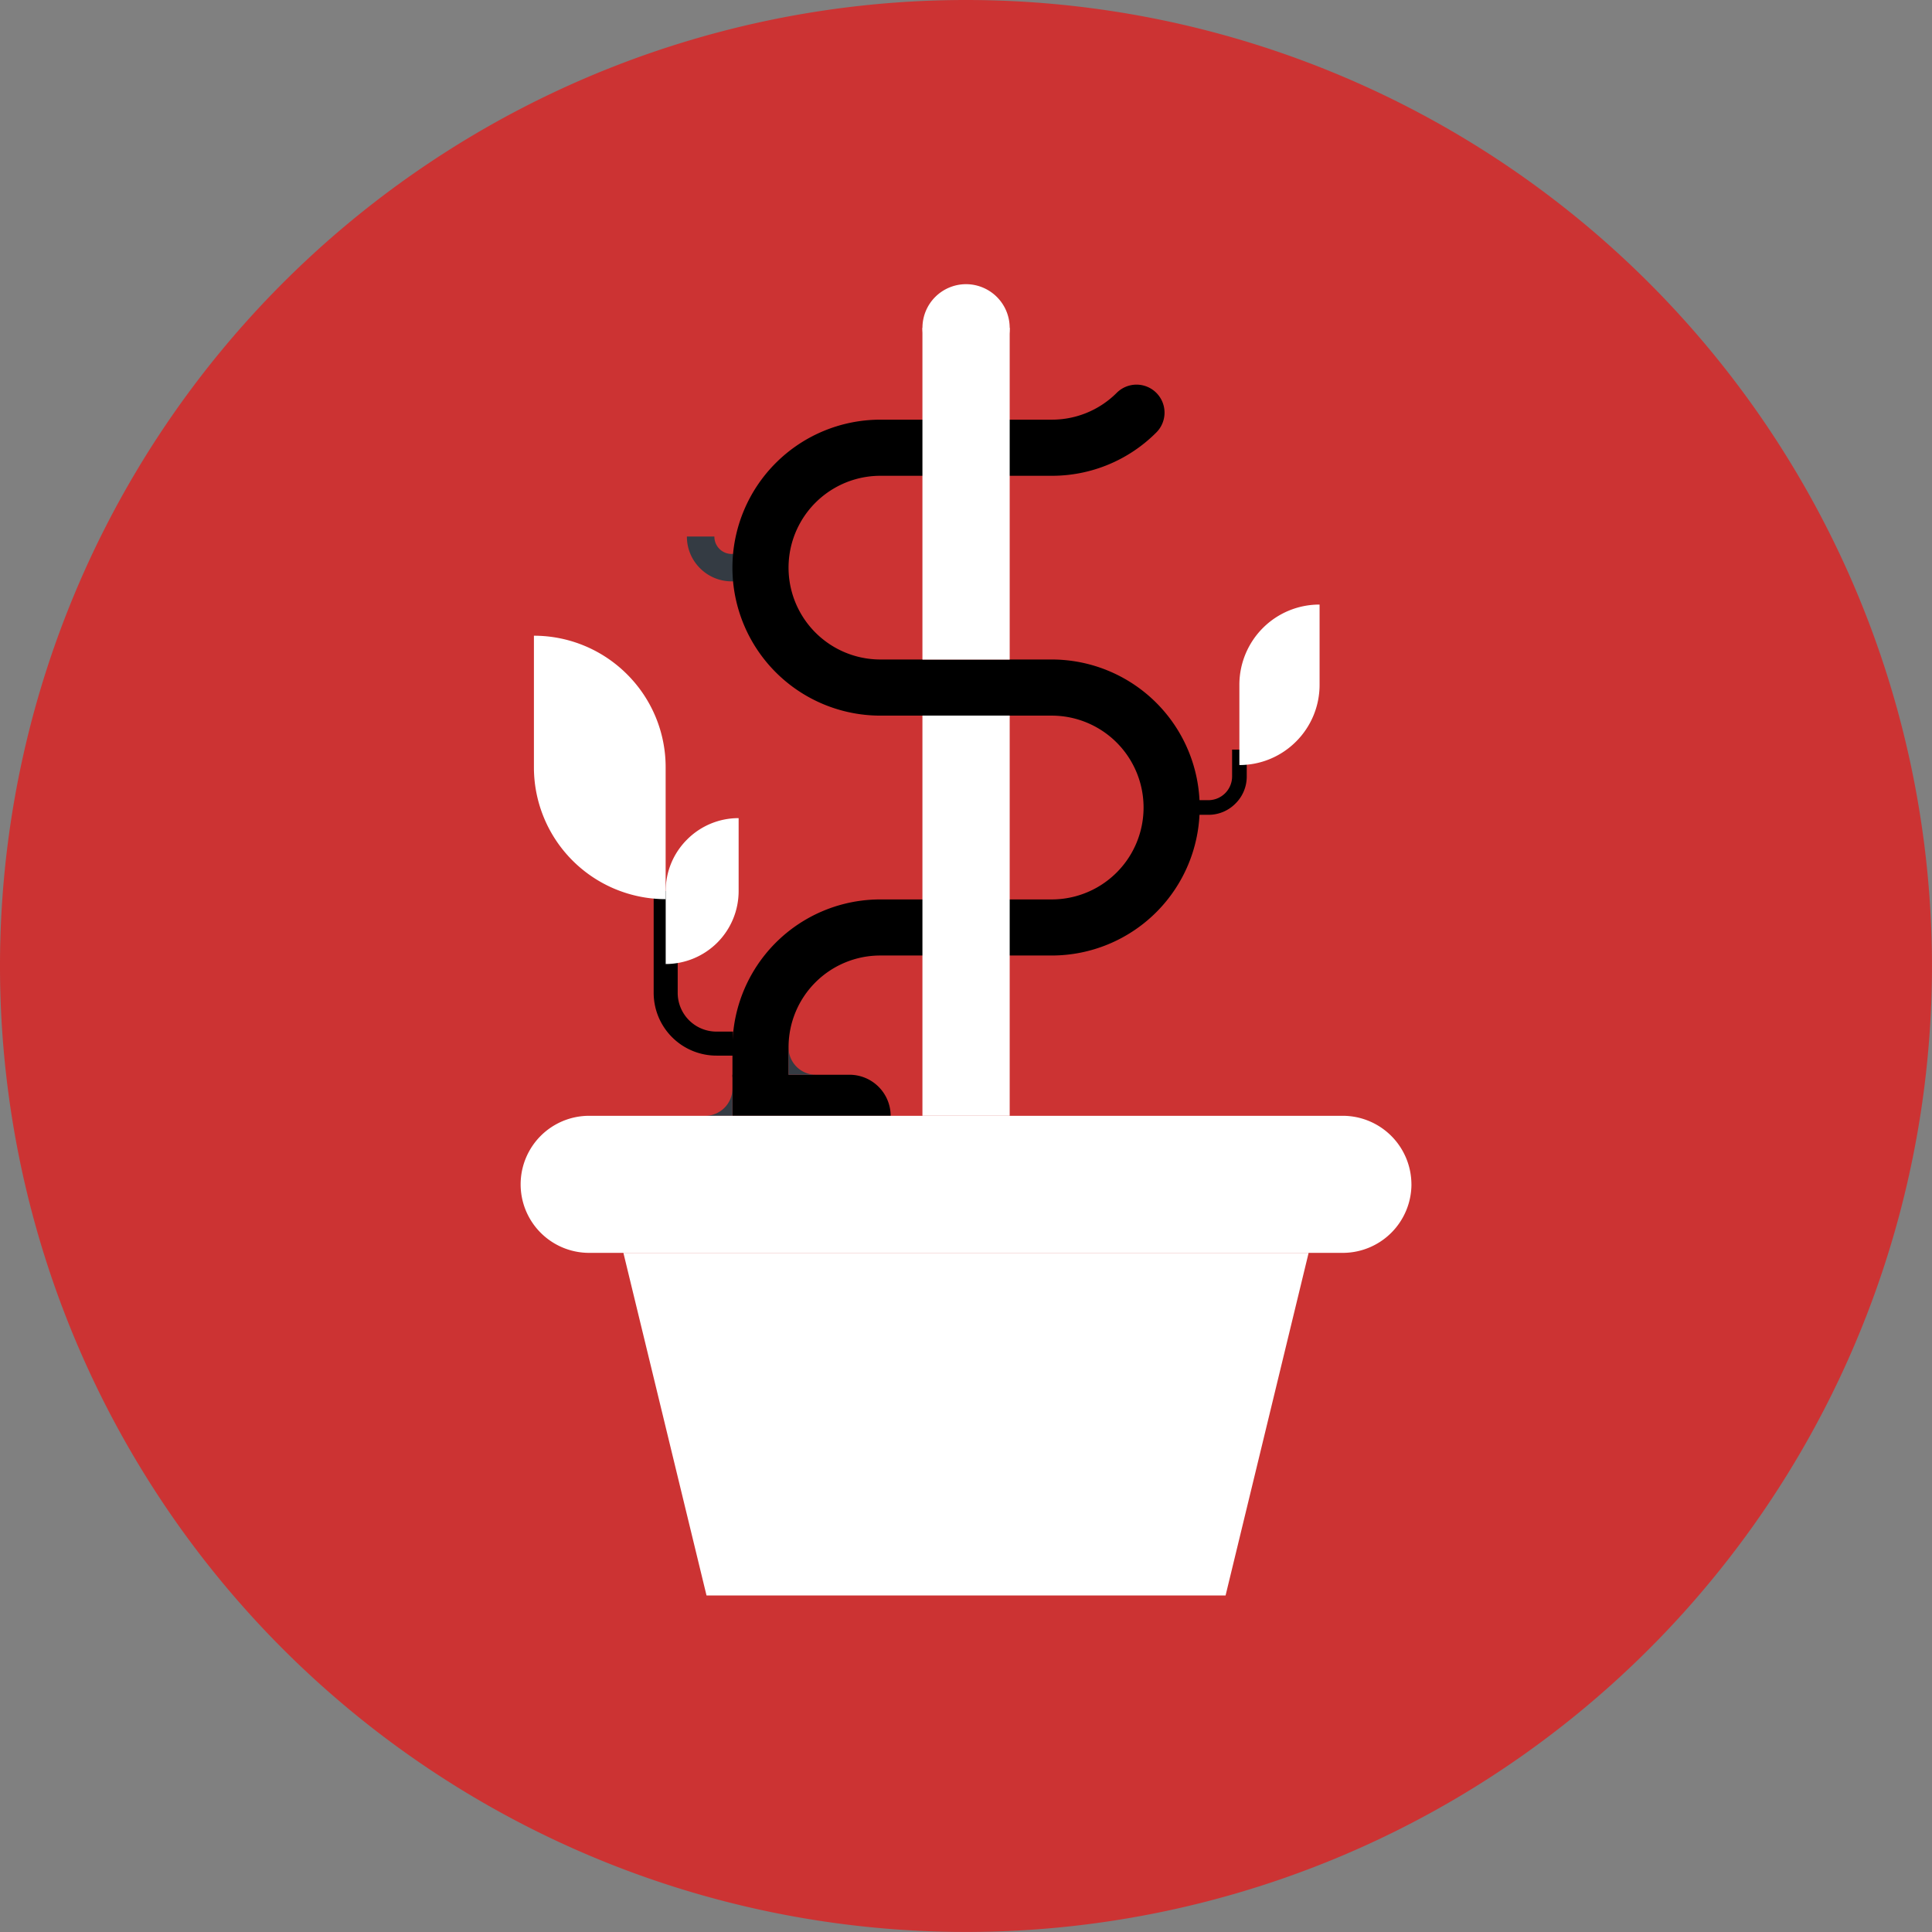 <?xml version="1.0" encoding="UTF-8"?> <svg xmlns="http://www.w3.org/2000/svg" xmlns:xlink="http://www.w3.org/1999/xlink" width="79.202" height="79.204" viewBox="0 0 79.202 79.204"><rect x="0" y="0" width="79.202" height="79.204" fill="#808080" stroke="none"/><defs><clipPath id="clip-path"><path id="Clip_2" data-name="Clip 2" d="M0,0H79.2V79.2H0Z" transform="translate(0 0.796)" fill="none"></path></clipPath><clipPath id="clip-path-2"><path id="Clip_27" data-name="Clip 27" d="M0,79.2H79.2V0H0Z" transform="translate(0 1.105)" fill="none"></path></clipPath></defs><g id="_23" data-name="23" transform="translate(0 -1.105)"><g id="Group_3" data-name="Group 3" transform="translate(0 0.31)"><path id="Clip_2-2" data-name="Clip 2" d="M0,0H79.2V79.2H0Z" transform="translate(0 0.796)" fill="none"></path><g id="Group_3-2" data-name="Group 3" clip-path="url(#clip-path)"><path id="Fill_1" data-name="Fill 1" d="M79.2,39.6A39.6,39.6,0,1,1,39.6,0,39.6,39.6,0,0,1,79.2,39.6" transform="translate(0 0.795)" fill="#c33"></path></g></g><path id="Fill_6" data-name="Fill 6" d="M3.253,6.745H2.579A2.577,2.577,0,0,1,0,4.166V0H.985V4.166A1.589,1.589,0,0,0,2.579,5.76h.674Z" transform="translate(26.797 37.635)"></path><path id="Fill_8" data-name="Fill 8" d="M3.819,1.583A5.373,5.373,0,0,1,5.4,5.4v5.4A5.405,5.405,0,0,1,0,5.4V0A5.394,5.394,0,0,1,3.819,1.583" transform="translate(21.888 27.166)" fill="#fff"></path><path id="Fill_10" data-name="Fill 10" d="M.876.878A2.97,2.97,0,0,0,0,2.992V5.981a3,3,0,0,0,2.114-.876,2.99,2.99,0,0,0,.876-2.114V0A2.973,2.973,0,0,0,.876.878" transform="translate(27.29 34.644)" fill="#fff"></path><path id="Fill_12" data-name="Fill 12" d="M.473,2.672H.062v-.6H.473A.974.974,0,0,0,1.445,1.1V0h.6V1.1A1.549,1.549,0,0,1,1.58,2.213a1.547,1.547,0,0,1-1.107.459" transform="translate(49.065 31.836)"></path><path id="Fill_14" data-name="Fill 14" d="M.964.96A3.294,3.294,0,0,0,0,3.291V6.579a3.276,3.276,0,0,0,2.324-.964,3.28,3.28,0,0,0,.964-2.324V0A3.275,3.275,0,0,0,.964.96" transform="translate(50.808 25.889)" fill="#fff"></path><path id="Fill_16" data-name="Fill 16" d="M2.037,1.972H1.906a1.825,1.825,0,0,1-1.3-.539A1.825,1.825,0,0,1,.068.134H1.195a.708.708,0,0,0,.712.714h.131Z" transform="translate(28.091 22.966)" fill="#343b43"></path><path id="Fill_18" data-name="Fill 18" d="M1.149,29.443A1.15,1.15,0,0,1,0,28.294V27.172a6.059,6.059,0,0,1,6.065-6.065h7.021a3.767,3.767,0,1,0,0-7.535H6.065a6.066,6.066,0,0,1,0-12.133h7.021a3.752,3.752,0,0,0,2.667-1.1,1.148,1.148,0,1,1,1.623,1.625A6.036,6.036,0,0,1,13.086,3.74H6.065a3.765,3.765,0,1,0,0,7.531h7.021a6.067,6.067,0,1,1,0,12.135H6.065A3.759,3.759,0,0,0,2.3,27.172v1.122a1.15,1.15,0,0,1-1.149,1.149" transform="translate(30.027 16.87)"></path><path id="Fill_20" data-name="Fill 20" d="M6.486,1.895H0V.211H4.8A1.689,1.689,0,0,1,6.486,1.895" transform="translate(30.027 44.953)"></path><path id="Fill_22" data-name="Fill 22" d="M1.614,1.614H.492V.492A1.122,1.122,0,0,0,1.614,1.614" transform="translate(31.834 43.55)" fill="#343b43"></path><path id="Fill_24" data-name="Fill 24" d="M.491,1.614H1.615V.492A1.122,1.122,0,0,1,.491,1.614" transform="translate(28.412 45.234)" fill="#343b43"></path><path id="Clip_27-2" data-name="Clip 27" d="M0,79.2H79.2V0H0Z" transform="translate(0 1.105)" fill="none"></path><g id="Mask_Group_41" data-name="Mask Group 41" clip-path="url(#clip-path-2)"><path id="Fill_26" data-name="Fill 26" d="M0,16.406H3.577V0H0Z" transform="translate(37.815 30.44)" fill="#fff"></path><path id="Fill_28" data-name="Fill 28" d="M0,13.6H3.577V0H0Z" transform="translate(37.815 14.545)" fill="#fff"></path><path id="Fill_29" data-name="Fill 29" d="M3.577,1.789A1.788,1.788,0,1,1,1.787,0,1.791,1.791,0,0,1,3.577,1.789" transform="translate(37.815 12.755)" fill="#fff"></path><path id="Fill_30" data-name="Fill 30" d="M36.522,2.811a2.817,2.817,0,0,1-2.808,2.808H2.813A2.809,2.809,0,1,1,2.813,0h30.9a2.818,2.818,0,0,1,2.808,2.811" transform="translate(21.34 46.847)" fill="#fff"></path><path id="Fill_31" data-name="Fill 31" d="M24.686,14.046H3.408L0,0H28.091Z" transform="translate(25.556 52.466)" fill="#fff"></path></g></g></svg> 